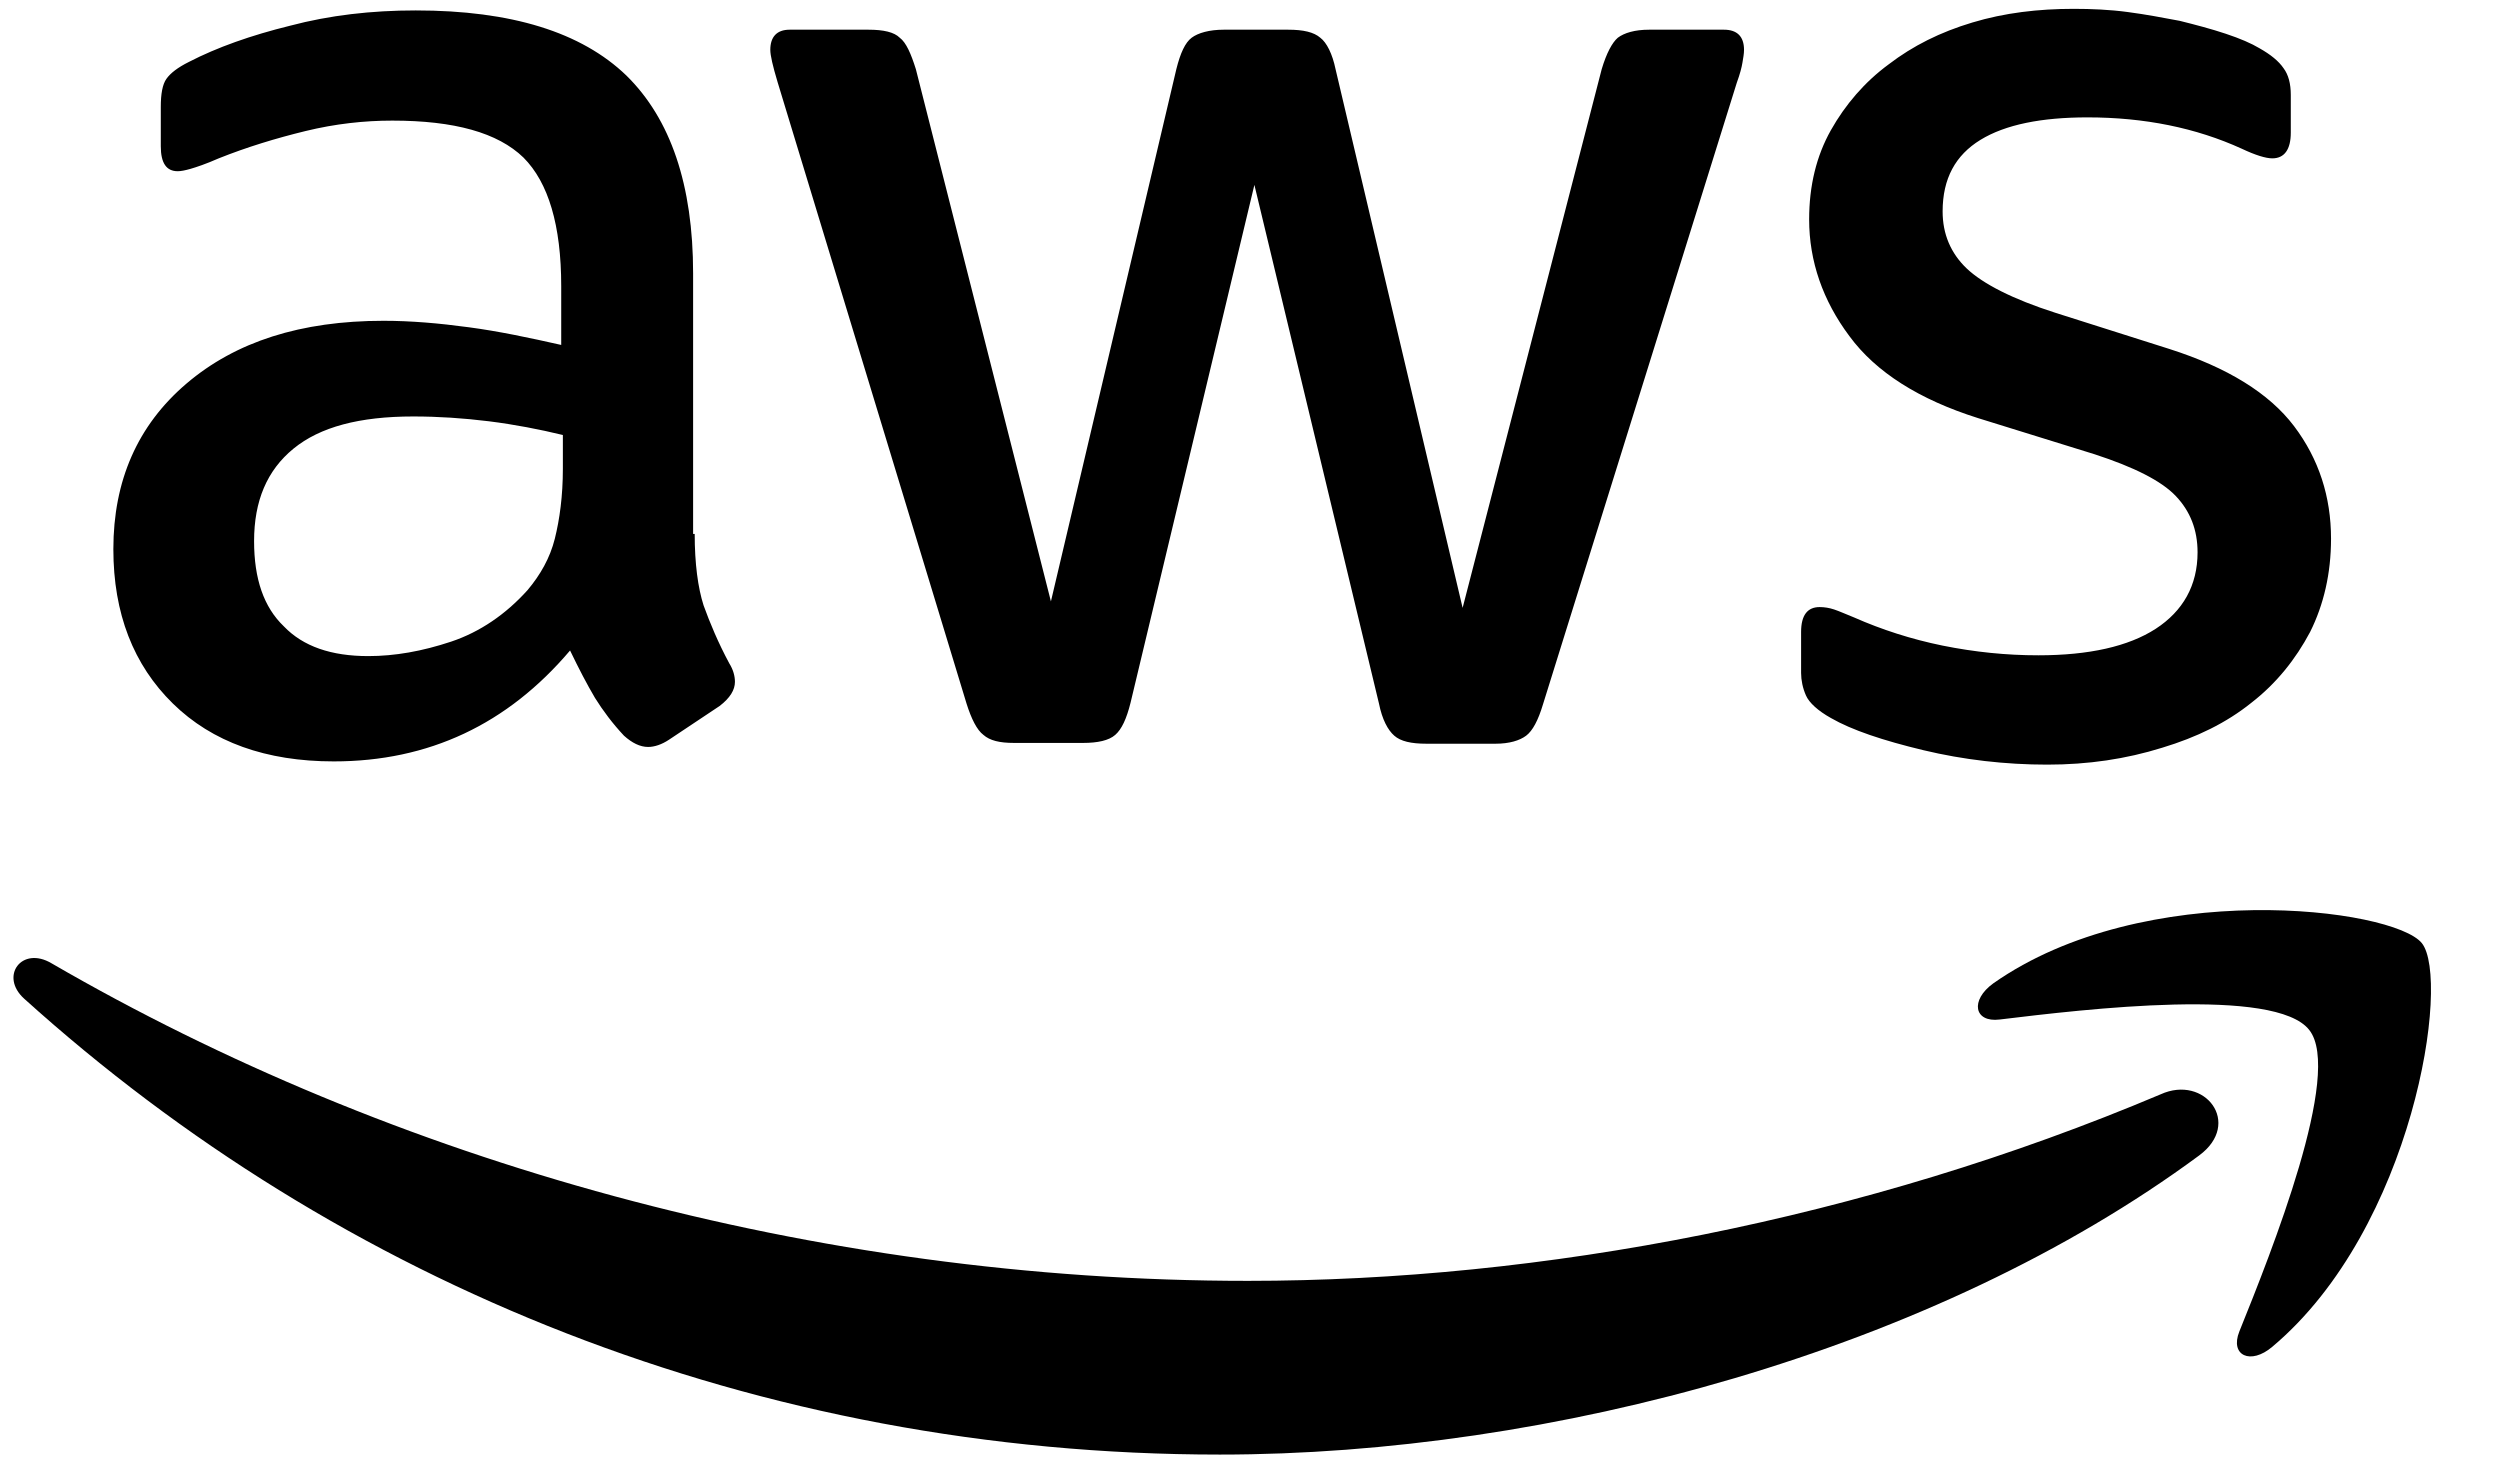 <svg width="41" height="24" viewBox="0 0 41 24" fill="none" xmlns="http://www.w3.org/2000/svg">
<path d="M11.393 8.756C11.393 9.243 11.446 9.639 11.539 9.929C11.644 10.219 11.776 10.536 11.96 10.879C12.026 10.984 12.053 11.09 12.053 11.182C12.053 11.314 11.974 11.446 11.802 11.578L10.972 12.131C10.853 12.21 10.734 12.25 10.629 12.25C10.497 12.25 10.365 12.184 10.233 12.065C10.048 11.868 9.89 11.657 9.758 11.446C9.626 11.222 9.495 10.971 9.349 10.668C8.321 11.881 7.029 12.487 5.473 12.487C4.365 12.487 3.481 12.171 2.835 11.538C2.189 10.905 1.859 10.061 1.859 9.006C1.859 7.885 2.255 6.975 3.059 6.29C3.864 5.604 4.932 5.261 6.29 5.261C6.739 5.261 7.2 5.301 7.688 5.367C8.176 5.432 8.677 5.538 9.204 5.657V4.694C9.204 3.692 8.993 2.993 8.585 2.584C8.163 2.175 7.451 1.978 6.435 1.978C5.974 1.978 5.499 2.03 5.011 2.149C4.523 2.268 4.048 2.413 3.587 2.597C3.376 2.69 3.218 2.742 3.125 2.769C3.033 2.795 2.967 2.808 2.914 2.808C2.73 2.808 2.637 2.676 2.637 2.399V1.753C2.637 1.542 2.664 1.384 2.73 1.292C2.796 1.199 2.914 1.107 3.099 1.015C3.56 0.777 4.114 0.58 4.76 0.421C5.407 0.25 6.092 0.171 6.818 0.171C8.387 0.171 9.534 0.527 10.273 1.239C10.998 1.951 11.367 3.032 11.367 4.483V8.756H11.393ZM6.04 10.76C6.475 10.76 6.923 10.681 7.398 10.523C7.873 10.364 8.295 10.074 8.651 9.679C8.862 9.428 9.02 9.151 9.099 8.835C9.178 8.518 9.231 8.136 9.231 7.687V7.134C8.848 7.041 8.44 6.962 8.018 6.909C7.596 6.857 7.187 6.83 6.778 6.83C5.895 6.83 5.248 7.002 4.813 7.358C4.378 7.714 4.167 8.215 4.167 8.874C4.167 9.494 4.325 9.956 4.655 10.272C4.971 10.602 5.433 10.76 6.04 10.76ZM16.629 12.184C16.391 12.184 16.233 12.145 16.128 12.052C16.022 11.973 15.93 11.789 15.851 11.538L12.752 1.345C12.673 1.081 12.633 0.909 12.633 0.817C12.633 0.606 12.739 0.487 12.95 0.487H14.242C14.492 0.487 14.664 0.527 14.756 0.619C14.862 0.698 14.941 0.883 15.02 1.134L17.235 9.863L19.292 1.134C19.358 0.87 19.437 0.698 19.543 0.619C19.648 0.54 19.833 0.487 20.07 0.487H21.125C21.376 0.487 21.547 0.527 21.653 0.619C21.758 0.698 21.851 0.883 21.903 1.134L23.987 9.969L26.268 1.134C26.347 0.87 26.44 0.698 26.532 0.619C26.637 0.54 26.809 0.487 27.046 0.487H28.273C28.483 0.487 28.602 0.593 28.602 0.817C28.602 0.883 28.589 0.949 28.576 1.028C28.563 1.107 28.536 1.213 28.483 1.358L25.305 11.551C25.226 11.815 25.134 11.986 25.029 12.065C24.923 12.145 24.752 12.197 24.527 12.197H23.393C23.143 12.197 22.971 12.158 22.866 12.065C22.761 11.973 22.668 11.802 22.615 11.538L20.572 3.032L18.541 11.525C18.475 11.789 18.396 11.96 18.29 12.052C18.185 12.145 18 12.184 17.763 12.184H16.629ZM33.574 12.54C32.888 12.54 32.202 12.461 31.543 12.303C30.884 12.145 30.369 11.973 30.026 11.775C29.815 11.657 29.67 11.525 29.618 11.406C29.565 11.287 29.538 11.155 29.538 11.037V10.364C29.538 10.087 29.644 9.956 29.842 9.956C29.921 9.956 30 9.969 30.079 9.995C30.158 10.021 30.277 10.074 30.409 10.127C30.857 10.325 31.345 10.483 31.859 10.588C32.387 10.694 32.901 10.747 33.429 10.747C34.259 10.747 34.906 10.602 35.354 10.312C35.802 10.021 36.04 9.599 36.04 9.059C36.04 8.69 35.921 8.386 35.684 8.136C35.446 7.885 34.998 7.661 34.352 7.45L32.44 6.857C31.477 6.553 30.765 6.105 30.33 5.512C29.895 4.931 29.67 4.285 29.67 3.599C29.67 3.046 29.789 2.558 30.026 2.136C30.264 1.714 30.58 1.345 30.976 1.054C31.372 0.751 31.82 0.527 32.347 0.369C32.875 0.21 33.429 0.145 34.009 0.145C34.299 0.145 34.602 0.158 34.892 0.197C35.196 0.237 35.473 0.29 35.749 0.342C36.013 0.408 36.264 0.474 36.501 0.553C36.739 0.632 36.923 0.712 37.055 0.791C37.24 0.896 37.371 1.002 37.451 1.12C37.53 1.226 37.569 1.371 37.569 1.556V2.175C37.569 2.452 37.464 2.597 37.266 2.597C37.16 2.597 36.989 2.545 36.765 2.439C36.013 2.096 35.169 1.925 34.233 1.925C33.481 1.925 32.888 2.043 32.479 2.294C32.07 2.545 31.859 2.927 31.859 3.468C31.859 3.837 31.991 4.153 32.255 4.404C32.519 4.654 33.007 4.905 33.706 5.129L35.578 5.723C36.528 6.026 37.213 6.448 37.622 6.988C38.031 7.529 38.229 8.149 38.229 8.835C38.229 9.402 38.11 9.916 37.886 10.364C37.648 10.813 37.332 11.208 36.923 11.525C36.514 11.854 36.026 12.092 35.459 12.263C34.866 12.448 34.246 12.54 33.574 12.54Z" fill="black"/>
<path fill-rule="evenodd" clip-rule="evenodd" d="M36.067 18.949C31.728 22.154 25.425 23.855 20.005 23.855C12.409 23.855 5.566 21.046 0.396 16.378C-0.012 16.009 0.357 15.508 0.845 15.798C6.436 19.041 13.333 21.006 20.467 21.006C25.28 21.006 30.568 20.004 35.434 17.947C36.159 17.617 36.779 18.422 36.067 18.949Z" fill="black"/>
<path fill-rule="evenodd" clip-rule="evenodd" d="M37.872 16.892C37.318 16.18 34.206 16.549 32.795 16.72C32.373 16.773 32.307 16.404 32.69 16.127C35.169 14.386 39.244 14.887 39.718 15.467C40.193 16.061 39.587 20.136 37.266 22.087C36.91 22.39 36.567 22.232 36.725 21.837C37.252 20.531 38.426 17.59 37.872 16.892Z" fill="black"/>
</svg>
